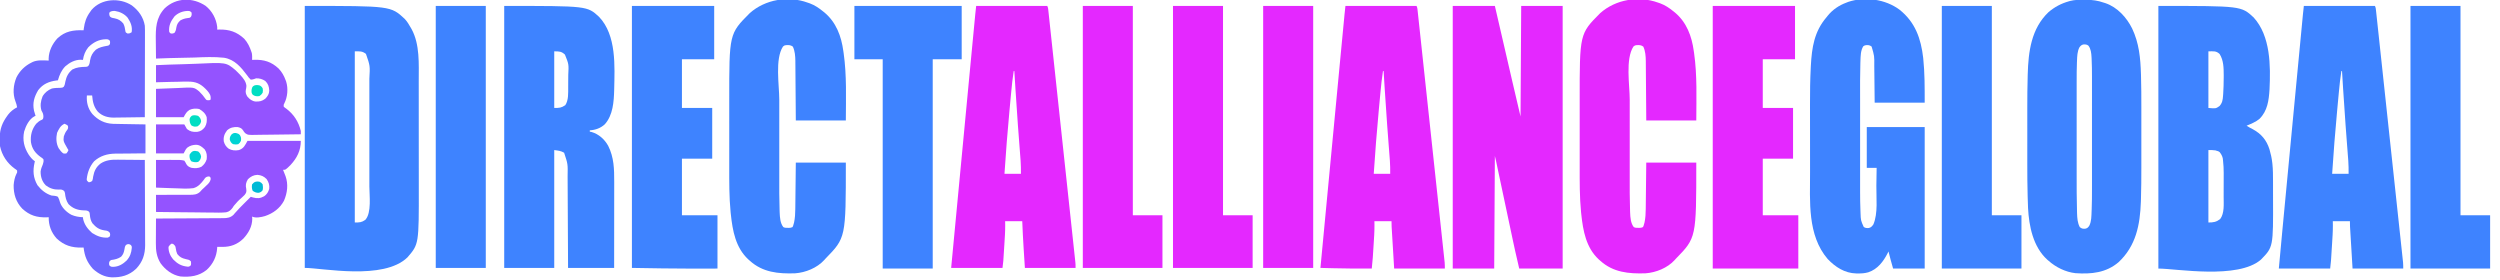 <?xml version="1.0" encoding="UTF-8"?>
<svg version="1.1" xmlns="http://www.w3.org/2000/svg" width="3798" height="425">
<path d="M0 0 C130.585 0 130.585 0 151.902 19.738 C155.623 23.75 158.332 28.246 161 33 C161.463 33.803 161.926 34.606 162.402 35.434 C174.957 58.672 173.152 88.02 173.145 113.658 C173.148 115.863 173.152 118.069 173.155 120.274 C173.164 126.208 173.167 132.143 173.167 138.077 C173.168 141.801 173.17 145.525 173.173 149.249 C173.182 161.617 173.186 173.985 173.185 186.353 C173.185 187.016 173.185 187.679 173.185 188.362 C173.185 189.026 173.185 189.69 173.185 190.375 C173.185 201.115 173.194 211.856 173.208 222.597 C173.223 233.696 173.23 244.794 173.229 255.893 C173.229 262.096 173.231 268.299 173.242 274.501 C173.382 361.907 173.382 361.907 156 382 C119.669 417.337 26.565 398 0 398 C0 266.66 0 135.32 0 0 Z M76 69 C76 154.8 76 240.6 76 329 C83.349 329 86.338 328.949 92 325 C101.754 314.271 98.146 287.871 98.129 274.128 C98.131 272.175 98.133 270.222 98.135 268.269 C98.139 263.009 98.138 257.749 98.134 252.488 C98.132 246.961 98.134 241.433 98.136 235.905 C98.138 226.63 98.135 217.354 98.13 208.078 C98.125 197.378 98.127 186.678 98.132 175.978 C98.137 166.76 98.137 157.543 98.135 148.326 C98.133 142.834 98.133 137.342 98.136 131.849 C98.139 126.687 98.137 121.525 98.131 116.363 C98.13 114.477 98.13 112.59 98.133 110.704 C99.26 90.956 99.26 90.956 93 73 C87.491 68.401 83.451 69 76 69 Z " fill="#3E83FF" transform="translate(463,9)"/>
<path d="M0 0 C125.839 0 125.839 0 144.734 17.508 C170.509 45.86 170.57 90.835 168.864 126.878 C167.815 143.348 165.834 159.54 153.562 171.625 C147.854 176.396 140.781 179.095 134 182 C136.963 183.975 139.952 185.512 143.125 187.125 C156.267 194.222 164.312 203.678 168.812 217.938 C170.773 224.534 172.216 231.157 173 238 C173.082 238.696 173.164 239.392 173.248 240.109 C174.16 248.794 174.164 257.458 174.168 266.18 C174.171 267.84 174.175 269.5 174.178 271.161 C174.184 274.632 174.186 278.103 174.185 281.574 C174.185 285.09 174.192 288.606 174.206 292.122 C174.49 366.255 174.49 366.255 155.906 385.328 C121.071 415.88 26.909 399 0 399 C0 267.33 0 135.66 0 0 Z M76 69 C76 97.38 76 125.76 76 155 C87.257 156.029 87.257 156.029 93 152 C97.249 147.075 97.816 142.683 98.25 136.438 C98.362 135.025 98.362 135.025 98.476 133.584 C99.049 125.396 99.205 117.206 99.25 109 C99.259 107.821 99.269 106.642 99.278 105.427 C99.238 94.328 99.145 82.578 93 73 C87.684 68.006 83.715 69 76 69 Z M76 219 C76 255.3 76 291.6 76 329 C83.615 329 87.884 328.371 93.875 323.812 C100.557 314.969 99.159 300.84 99.168 290.305 C99.171 288.999 99.175 287.693 99.178 286.348 C99.184 283.593 99.186 280.838 99.185 278.083 C99.185 274.597 99.199 271.112 99.216 267.626 C99.23 264.248 99.229 260.87 99.23 257.492 C99.238 256.264 99.245 255.035 99.252 253.769 C99.236 247.46 98.959 241.234 98.236 234.969 C98.098 233.777 97.961 232.586 97.82 231.358 C96.884 227.525 95.41 225.101 93 222 C90.986 220.677 90.986 220.677 88.75 220.125 C88.044 219.901 87.337 219.676 86.609 219.445 C83.12 218.85 79.54 219 76 219 Z " fill="#3E83FF" transform="translate(3279,9)"/>
<path d="M0 0 C21.12 0 42.24 0 64 0 C66.145 9.279 68.29 18.557 70.5 28.117 C71.876 34.069 73.252 40.021 74.629 45.973 C76.804 55.376 78.978 64.78 81.152 74.184 C82.736 81.04 84.322 87.895 85.907 94.751 C86.743 98.363 87.578 101.976 88.413 105.589 C88.574 106.284 88.734 106.978 88.9 107.694 C89.331 109.559 89.762 111.425 90.193 113.29 C94.418 131.538 98.71 149.767 103 168 C103.33 112.56 103.66 57.12 104 0 C124.79 0 145.58 0 167 0 C167 131.67 167 263.34 167 399 C145.22 399 123.44 399 101 399 C94.108 369.134 94.108 369.134 91.581 357.168 C91.286 355.782 90.991 354.395 90.696 353.009 C89.918 349.348 89.142 345.686 88.367 342.023 C87.547 338.153 86.724 334.284 85.902 330.414 C84.354 323.128 82.808 315.842 81.263 308.555 C78.485 295.453 75.703 282.353 72.921 269.253 C71.947 264.666 70.974 260.079 70.002 255.492 C69.4 252.655 68.798 249.817 68.195 246.979 C67.784 245.039 67.373 243.098 66.962 241.157 C66.716 240.003 66.471 238.848 66.219 237.659 C66.006 236.657 65.794 235.654 65.575 234.622 C65.089 232.405 64.55 230.201 64 228 C63.67 284.43 63.34 340.86 63 399 C42.21 399 21.42 399 0 399 C0 267.33 0 135.66 0 0 Z " fill="#E428FF" transform="translate(2207,9)"/>
<path d="M0 0 C10.349 7.807 17.573 17.871 19.75 30.812 C20.029 35.37 20.003 39.916 19.977 44.48 C19.976 45.851 19.977 47.222 19.978 48.592 C19.979 52.292 19.967 55.992 19.953 59.692 C19.94 63.566 19.939 67.441 19.937 71.315 C19.931 78.642 19.914 85.97 19.894 93.297 C19.872 101.643 19.861 109.989 19.851 118.334 C19.83 135.494 19.795 152.653 19.75 169.812 C12.526 169.953 5.302 170.059 -1.924 170.123 C-5.28 170.154 -8.635 170.2 -11.992 170.265 C-15.865 170.339 -19.736 170.372 -23.609 170.398 C-25.387 170.445 -25.387 170.445 -27.2 170.492 C-36.509 170.496 -44.696 168.254 -51.518 161.6 C-57.817 154.228 -59.501 146.248 -60.25 136.812 C-62.89 136.812 -65.53 136.812 -68.25 136.812 C-69.076 147.18 -66.674 156.921 -59.93 165.008 C-51.265 174.317 -41.448 179.33 -28.618 179.937 C-25.476 180.024 -22.334 180.081 -19.191 180.129 C-17.475 180.16 -17.475 180.16 -15.724 180.192 C-12.087 180.257 -8.45 180.316 -4.812 180.375 C-2.339 180.418 0.134 180.462 2.607 180.506 C8.655 180.613 14.702 180.713 20.75 180.812 C20.75 195.333 20.75 209.852 20.75 224.812 C14.895 224.851 14.895 224.851 8.922 224.891 C5.109 224.929 1.296 224.974 -2.517 225.02 C-5.151 225.048 -7.785 225.069 -10.419 225.083 C-14.222 225.105 -18.025 225.152 -21.828 225.203 C-23.573 225.205 -23.573 225.205 -25.352 225.207 C-37.419 225.419 -48.165 228.603 -57.25 236.812 C-63.867 244.484 -67.329 253.713 -68.465 263.684 C-68.44 265.925 -68.44 265.925 -66.754 267.598 C-66.258 267.999 -65.761 268.399 -65.25 268.812 C-62.728 268.308 -62.728 268.308 -60.25 266.812 C-59.166 263.768 -59.166 263.768 -58.75 260.188 C-57.184 251.678 -54.331 245.591 -47.394 240.223 C-39.314 234.907 -30.777 234.249 -21.363 234.422 C-20.18 234.428 -18.997 234.433 -17.778 234.439 C-14.039 234.461 -10.301 234.511 -6.562 234.562 C-4.011 234.583 -1.46 234.601 1.092 234.617 C7.312 234.661 13.531 234.728 19.75 234.812 C19.844 252.842 19.914 270.871 19.957 288.9 C19.978 297.273 20.006 305.645 20.052 314.017 C20.092 321.32 20.117 328.622 20.126 335.925 C20.132 339.787 20.144 343.649 20.173 347.511 C20.2 351.156 20.208 354.801 20.202 358.446 C20.204 360.401 20.225 362.356 20.248 364.31 C20.183 378.39 16.38 389.757 6.648 400.031 C-4.186 410.292 -16.17 413.448 -30.727 413.125 C-41.834 412.569 -50.741 407.681 -58.938 400.438 C-67.944 390.214 -71.653 381.408 -73.25 367.812 C-74.217 367.847 -75.184 367.882 -76.18 367.918 C-91.276 368.232 -102.887 364.609 -114.109 354.172 C-122.4 345.034 -126.506 334.048 -126.25 321.812 C-127.266 321.859 -128.282 321.905 -129.328 321.953 C-144.191 322.43 -155.365 319.073 -166.473 308.746 C-176.007 298.784 -179.738 286.519 -179.512 272.949 C-179.021 267.067 -177.851 260.946 -175.148 255.656 C-174.031 253.705 -174.031 253.705 -174.25 250.812 C-175.781 249.365 -175.781 249.365 -177.812 248.062 C-189.455 239.633 -197.219 227.969 -200.25 213.812 C-200.656 210.195 -200.728 206.637 -200.688 203 C-200.679 202.037 -200.671 201.075 -200.662 200.083 C-200.364 187.443 -196.655 178.011 -189.25 167.812 C-188.616 166.919 -188.616 166.919 -187.969 166.008 C-184.41 161.367 -179.484 157.43 -174.25 154.812 C-174.744 151.654 -175.585 148.837 -176.75 145.875 C-181.247 134.051 -180.049 120.976 -175.254 109.41 C-170.156 99.373 -162.337 91.703 -152.25 86.812 C-151.578 86.473 -150.907 86.134 -150.215 85.785 C-142.701 82.644 -134.228 83.565 -126.25 83.812 C-126.284 82.788 -126.317 81.763 -126.352 80.707 C-126.054 69.313 -120.682 58.341 -113 50.062 C-101.136 39.007 -88.726 37.294 -73.25 37.812 C-73.152 36.978 -73.054 36.144 -72.953 35.285 C-71.64 25.4 -69.173 17.889 -63.25 9.812 C-62.569 8.843 -61.889 7.874 -61.188 6.875 C-46.187 -10.603 -18.481 -12.023 0 0 Z M-33.312 10 C-34.463 11.853 -34.463 11.853 -34.125 14.375 C-33.406 17.139 -33.406 17.139 -30.25 18.812 C-28.824 19.155 -27.384 19.443 -25.938 19.688 C-20.321 20.873 -16.765 23.045 -13 27.438 C-11.046 31.205 -10.403 34.467 -9.84 38.641 C-9.405 41.184 -9.405 41.184 -6.25 42.812 C-2.939 42.53 -2.939 42.53 -0.25 40.812 C1.147 32.379 -1.692 25.807 -6.25 18.812 C-11.042 12.983 -18.147 9.58 -25.562 8.465 C-28.517 8.34 -30.728 8.512 -33.312 10 Z M-66.25 63.812 C-70.86 69.74 -73.062 75.446 -74.25 82.812 C-75.343 82.73 -76.436 82.647 -77.562 82.562 C-86.648 82.627 -94.249 86.747 -101.023 92.543 C-106.91 98.543 -110.044 105.802 -112.25 113.812 C-113 113.899 -113.75 113.985 -114.523 114.074 C-125.984 115.647 -135.076 119.427 -142.25 128.812 C-148.297 139.075 -151.056 148.129 -148.578 160.043 C-147.861 162.657 -147.101 165.24 -146.25 167.812 C-146.839 168.07 -147.428 168.328 -148.035 168.594 C-156.158 173.063 -160.969 183.07 -163.562 191.625 C-166.255 204.441 -163.694 215.669 -156.801 226.547 C-154.014 230.619 -151.407 234.041 -147.25 236.812 C-147.394 237.395 -147.539 237.978 -147.688 238.578 C-150.57 251.31 -149.878 261.75 -143.312 273.188 C-137.572 280.494 -131.075 285.82 -122.25 288.812 C-120.481 289.017 -118.71 289.205 -116.938 289.375 C-114.402 289.809 -114.402 289.809 -112.25 290.812 C-110.736 293.456 -109.982 296.001 -109.156 298.93 C-106.601 307.057 -99.241 314.113 -91.867 318.102 C-86.082 320.622 -80.53 321.545 -74.25 321.812 C-74.168 322.637 -74.085 323.462 -74 324.312 C-72.11 333.133 -66.954 339.881 -60.25 345.812 C-52.297 350.752 -45.543 353.255 -36.25 352.812 C-35.26 352.152 -34.27 351.493 -33.25 350.812 C-32.75 348.355 -32.75 348.355 -33.25 345.812 C-34.939 343.548 -35.975 342.882 -38.738 342.188 C-39.67 342.064 -40.602 341.94 -41.562 341.812 C-49.964 340.451 -54.39 337.245 -59.938 330.875 C-62.397 327.011 -63.266 323.124 -63.688 318.625 C-63.948 315.012 -63.948 315.012 -65.371 313.102 C-68.152 311.193 -70.535 311.437 -73.875 311.375 C-82.982 310.896 -89.839 308.373 -96.25 301.812 C-99.824 296.647 -100.866 291.403 -101.562 285.23 C-102.074 282.706 -102.074 282.706 -104.02 280.988 C-106.63 279.612 -108.02 279.587 -110.938 279.812 C-118.326 280.019 -124.786 277.912 -130.68 273.402 C-136.393 267.618 -138.59 260.316 -138.551 252.387 C-138.091 248.455 -136.654 245.021 -135.125 241.391 C-134.172 238.582 -133.779 236.747 -134.25 233.812 C-135.998 231.934 -135.998 231.934 -138.375 230.438 C-146.677 224.407 -151.497 218.087 -153.25 207.812 C-154.229 197.514 -151.84 187.953 -145.25 179.812 C-142.719 177.364 -140.273 175.2 -136.938 173.938 C-134.875 172.825 -134.875 172.825 -134.312 169.562 C-134.242 165.334 -135.163 163.425 -137.25 159.812 C-139.492 152.408 -138.463 145.508 -135.645 138.398 C-132.648 132.842 -127.345 128.567 -121.445 126.289 C-117.151 125.357 -112.741 125.332 -108.359 125.219 C-105.335 125.042 -105.335 125.042 -103.41 123.664 C-101.796 121.089 -101.457 118.675 -100.938 115.688 C-99.273 107.91 -96.459 102.475 -90.312 97.375 C-83.548 93.924 -77.67 93.544 -70.141 93.352 C-67.196 93.07 -67.196 93.07 -65.41 91.098 C-64.101 88.518 -63.748 86.495 -63.438 83.625 C-62.321 76.826 -59.642 71.903 -54.535 67.25 C-49.51 63.68 -43.991 62.62 -38.008 61.488 C-35.127 61.035 -35.127 61.035 -33.25 58.812 C-32.917 56.312 -32.917 56.312 -33.25 53.812 C-35.669 51.394 -36.361 51.491 -39.688 51.438 C-50.287 51.712 -58.892 56.326 -66.25 63.812 Z M-102.25 179.812 C-108.384 182.617 -110.827 187.762 -113.562 193.625 C-115.26 201.495 -114.998 209.579 -111.25 216.812 C-109.212 219.822 -107.171 222.624 -104.25 224.812 C-101.673 225.308 -101.673 225.308 -99.25 224.812 C-97.388 222.404 -97.388 222.404 -96.25 219.812 C-96.662 219.173 -97.075 218.534 -97.5 217.875 C-104.201 206.148 -104.201 206.148 -103.25 198.812 C-102.021 195.359 -100.844 192.561 -98.562 189.688 C-97.074 187.83 -97.074 187.83 -96.75 185.25 C-97.018 182.552 -97.018 182.552 -99.75 181 C-100.575 180.608 -101.4 180.216 -102.25 179.812 Z M-8.941 364.012 C-10.562 366.242 -10.815 367.903 -11.188 370.625 C-12.024 375.221 -13.042 378.267 -16.25 381.812 C-21.085 385.088 -25.497 386.023 -31.25 386.812 C-33.275 387.919 -33.275 387.919 -34.25 389.812 C-34.667 392.355 -34.667 392.355 -34.25 394.812 C-31.911 397.152 -31.374 397.131 -28.188 397.188 C-20.119 396.968 -13.828 393.224 -8.043 387.785 C-2.661 381.864 -0.72 376.091 0 368.195 C-0.062 365.776 -0.062 365.776 -1.5 363.992 C-4.133 362.218 -6.335 362.164 -8.941 364.012 Z " fill="#6D68FF" transform="translate(200.25,8.188)"/>
<path d="M0 0 C126.07 0 126.07 0 144.062 16.562 C170.87 44.706 167.803 91.82 167.059 127.742 C166.598 145.498 165.223 165.928 152.875 179.75 C146.532 185.692 138.565 188.515 130 189 C130 189.66 130 190.32 130 191 C130.928 191.186 131.856 191.371 132.812 191.562 C143.749 194.75 152.497 202.705 157.941 212.488 C166.787 230.04 167.167 247.915 167.114 267.219 C167.113 268.66 167.113 270.1 167.114 271.541 C167.114 275.395 167.108 279.25 167.101 283.104 C167.095 287.153 167.095 291.202 167.093 295.251 C167.09 302.894 167.082 310.536 167.072 318.178 C167.059 328.523 167.053 338.868 167.048 349.213 C167.038 365.475 167.018 381.738 167 398 C143.9 398 120.8 398 97 398 C96.951 387.141 96.902 376.282 96.852 365.094 C96.816 358.194 96.78 351.294 96.742 344.395 C96.682 333.455 96.624 322.515 96.578 311.576 C96.545 303.606 96.505 295.637 96.457 287.667 C96.432 283.454 96.41 279.24 96.397 275.027 C96.384 271.047 96.361 267.068 96.333 263.089 C96.324 261.641 96.318 260.194 96.316 258.746 C96.712 240.188 96.712 240.188 91 223 C85.796 220.041 82.195 219.774 76 219 C76 278.07 76 337.14 76 398 C50.92 398 25.84 398 0 398 C0 266.66 0 135.32 0 0 Z M76 69 C76 97.38 76 125.76 76 155 C83.674 155 86.736 154.941 92.812 150.75 C97.85 143.326 97.164 132.219 97.203 123.578 C97.212 122.106 97.212 122.106 97.22 120.605 C97.23 118.537 97.236 116.47 97.24 114.402 C97.25 111.273 97.281 108.145 97.312 105.016 C98.159 88.596 98.159 88.596 92.255 73.94 C86.939 69.009 83.619 69 76 69 Z " fill="#3E83FF" transform="translate(766,9)"/>
<path d="M0 0 C1.861 0.002 1.861 0.002 3.759 0.005 C13.269 0.132 21.461 1.222 30.438 4.375 C31.336 4.652 32.234 4.929 33.16 5.215 C51.23 11.429 65.208 26.891 73.541 43.585 C84.146 65.967 86.216 88.345 86.98 112.846 C87.012 113.873 87.012 113.873 87.045 114.922 C87.544 131.235 87.585 147.545 87.572 163.865 C87.569 168.023 87.572 172.181 87.573 176.339 C87.575 183.311 87.573 190.283 87.568 197.254 C87.562 205.216 87.564 213.178 87.57 221.139 C87.574 228.081 87.575 235.023 87.572 241.966 C87.571 246.065 87.57 250.165 87.574 254.264 C87.585 270.485 87.487 286.691 86.98 302.904 C86.92 304.843 86.92 304.843 86.858 306.82 C85.657 341.817 79.483 373.874 53.004 398.652 C34.017 414.896 11.49 417.031 -12.562 415.375 C-27.47 413.743 -42.465 406.381 -53.562 396.375 C-54.137 395.892 -54.712 395.408 -55.305 394.91 C-76.899 375.356 -83.112 344.039 -84.562 316.375 C-84.782 311.009 -84.95 305.643 -85.101 300.275 C-85.123 299.519 -85.144 298.762 -85.166 297.983 C-85.621 281.753 -85.711 265.531 -85.697 249.295 C-85.694 245.379 -85.697 241.462 -85.698 237.546 C-85.7 230.981 -85.698 224.417 -85.693 217.852 C-85.687 210.373 -85.689 202.893 -85.695 195.414 C-85.699 188.873 -85.7 182.333 -85.697 175.792 C-85.696 171.938 -85.695 168.084 -85.699 164.23 C-85.711 147.971 -85.565 131.728 -85.101 115.475 C-85.081 114.746 -85.06 114.017 -85.039 113.266 C-84.046 78.707 -79.754 43.823 -53.348 18.723 C-44.072 10.904 -34.266 5.675 -22.562 2.375 C-21.921 2.191 -21.28 2.007 -20.62 1.817 C-13.788 0.058 -7.024 -0.009 0 0 Z M-6.611 72.487 C-9.704 78.625 -9.924 85.925 -10.179 92.671 C-10.217 93.536 -10.255 94.4 -10.293 95.291 C-10.672 104.738 -10.703 114.183 -10.692 123.636 C-10.693 125.573 -10.695 127.509 -10.697 129.445 C-10.702 134.642 -10.7 139.839 -10.697 145.036 C-10.694 150.525 -10.697 156.014 -10.698 161.503 C-10.7 170.724 -10.698 179.946 -10.693 189.167 C-10.687 199.75 -10.689 210.332 -10.695 220.914 C-10.699 230.071 -10.7 239.228 -10.697 248.384 C-10.696 253.821 -10.695 259.259 -10.699 264.696 C-10.729 292.948 -10.729 292.948 -10.179 321.194 C-10.149 322.325 -10.119 323.457 -10.087 324.623 C-9.821 331.881 -9.388 338.935 -5.938 345.438 C-2.981 347.85 -1.198 348.047 2.539 347.797 C5.513 347.136 6.712 345.831 8.438 343.375 C11.89 336.651 11.676 328.685 11.992 321.281 C12.034 320.315 12.076 319.35 12.12 318.356 C12.532 308.198 12.579 298.05 12.567 287.886 C12.568 285.843 12.57 283.8 12.572 281.757 C12.577 276.282 12.575 270.807 12.572 265.332 C12.569 259.562 12.572 253.791 12.573 248.021 C12.575 238.341 12.573 228.662 12.568 218.982 C12.562 207.836 12.564 196.69 12.57 185.544 C12.574 175.92 12.575 166.295 12.572 156.671 C12.571 150.946 12.57 145.221 12.574 139.497 C12.577 134.115 12.575 128.734 12.569 123.353 C12.568 121.393 12.568 119.433 12.57 117.473 C12.58 108.117 12.498 98.781 12.015 89.435 C11.98 88.707 11.944 87.979 11.907 87.228 C11.552 81.165 10.963 74.568 7.078 69.656 C4.704 67.802 2.376 67.777 -0.562 67.906 C-3.4 68.571 -4.964 70.137 -6.611 72.487 Z " fill="#3E83FF" transform="translate(3165.562,-0.375)"/>
<path d="M0 0 C23.927 19.003 32.616 43.937 36.023 73.492 C38.389 96.07 38.273 118.591 38.273 141.305 C13.193 141.305 -11.887 141.305 -37.727 141.305 C-38.102 107.055 -38.102 107.055 -38.205 96.312 C-38.245 93.084 -38.245 93.084 -38.287 89.856 C-38.304 88.438 -38.318 87.02 -38.329 85.603 C-38.144 70.396 -38.144 70.396 -42.352 56.055 C-45.31 53.875 -47.212 53.627 -50.828 53.902 C-52.894 54.237 -52.894 54.237 -55.102 55.68 C-59.082 62.11 -59.09 70.674 -59.343 78.07 C-59.381 79.074 -59.418 80.079 -59.457 81.113 C-60.03 99 -59.872 116.91 -59.861 134.803 C-59.858 140.332 -59.861 145.86 -59.862 151.388 C-59.864 160.662 -59.862 169.936 -59.857 179.21 C-59.851 189.874 -59.853 200.537 -59.859 211.2 C-59.863 220.422 -59.864 229.644 -59.861 238.866 C-59.86 244.345 -59.86 249.824 -59.863 255.303 C-59.866 260.456 -59.864 265.609 -59.858 270.762 C-59.857 272.633 -59.857 274.504 -59.859 276.375 C-59.87 286.309 -59.72 296.221 -59.304 306.147 C-59.251 307.511 -59.251 307.511 -59.197 308.902 C-58.815 320.103 -58.815 320.103 -54.367 330.074 C-51.98 331.865 -49.635 331.836 -46.727 331.719 C-43.239 330.997 -41.784 329.088 -39.727 326.305 C-32.4 309.453 -35.443 285.217 -35.164 267.242 C-35.121 264.622 -35.077 262.001 -35.033 259.381 C-34.927 253.022 -34.826 246.663 -34.727 240.305 C-39.677 240.305 -44.627 240.305 -49.727 240.305 C-49.727 219.845 -49.727 199.385 -49.727 178.305 C-20.687 178.305 8.353 178.305 38.273 178.305 C38.273 249.255 38.273 320.205 38.273 393.305 C22.433 393.305 6.593 393.305 -9.727 393.305 C-12.2 384.648 -14.613 376.046 -16.727 367.305 C-17.127 368.127 -17.528 368.95 -17.941 369.797 C-24.448 382.574 -33.253 394.29 -47.395 398.969 C-52.672 400.46 -57.638 400.806 -63.102 400.742 C-64.019 400.735 -64.937 400.727 -65.882 400.719 C-83.173 400.301 -97.408 391.076 -109.141 378.773 C-140.151 342.541 -135.887 291.305 -135.894 246.684 C-135.895 243.883 -135.897 241.082 -135.899 238.281 C-135.909 228.433 -135.913 218.586 -135.912 208.738 C-135.911 199.682 -135.922 190.626 -135.938 181.57 C-135.951 173.695 -135.956 165.819 -135.955 157.944 C-135.955 153.285 -135.958 148.626 -135.969 143.968 C-136.009 125.111 -135.798 106.314 -134.794 87.481 C-134.752 86.692 -134.711 85.903 -134.667 85.089 C-133.161 57.336 -129.53 33.117 -110.727 11.305 C-109.914 10.276 -109.914 10.276 -109.086 9.227 C-101.633 0.036 -91.796 -6.654 -80.727 -10.695 C-79.24 -11.283 -79.24 -11.283 -77.723 -11.883 C-52.631 -20.256 -21.253 -15.903 0 0 Z " fill="#3E83FF" transform="translate(2885.727,14.695)"/>
<path d="M0 0 C35.64 0 71.28 0 108 0 C109.375 2.75 109.45 5.273 109.779 8.336 C109.851 8.996 109.923 9.657 109.997 10.338 C110.24 12.573 110.477 14.808 110.715 17.044 C110.889 18.654 111.063 20.265 111.237 21.875 C111.717 26.316 112.192 30.758 112.667 35.2 C113.179 39.985 113.695 44.769 114.211 49.553 C115.221 58.932 116.228 68.312 117.232 77.692 C118.049 85.315 118.867 92.937 119.687 100.559 C119.803 101.642 119.919 102.726 120.039 103.842 C120.276 106.042 120.512 108.242 120.749 110.442 C122.969 131.098 125.185 151.754 127.399 172.41 C129.299 190.142 131.204 207.873 133.111 225.604 C135.323 246.177 137.534 266.751 139.741 287.325 C139.977 289.518 140.212 291.712 140.447 293.905 C140.563 294.985 140.679 296.064 140.798 297.176 C141.615 304.789 142.433 312.402 143.252 320.015 C144.25 329.293 145.246 338.572 146.239 347.85 C146.745 352.586 147.253 357.322 147.764 362.058 C148.231 366.392 148.695 370.725 149.157 375.06 C149.325 376.629 149.494 378.198 149.664 379.768 C149.894 381.898 150.121 384.03 150.347 386.161 C150.474 387.345 150.601 388.53 150.732 389.75 C150.985 392.824 151 395.915 151 399 C125.59 399 100.18 399 74 399 C73.34 388.048 72.68 377.096 72 365.812 C71.791 362.36 71.582 358.908 71.367 355.351 C71.203 352.615 71.039 349.88 70.875 347.145 C70.832 346.437 70.789 345.729 70.745 345 C70.617 342.906 70.492 340.812 70.367 338.718 C70.296 337.539 70.225 336.36 70.152 335.145 C70.021 332.433 70 329.715 70 327 C61.42 327 52.84 327 44 327 C44.03 328.972 44.059 330.945 44.09 332.977 C44.141 343.054 43.43 353.094 42.773 363.145 C42.562 366.389 42.357 369.634 42.154 372.879 C42.021 374.969 41.888 377.059 41.754 379.148 C41.693 380.105 41.633 381.061 41.571 382.047 C41.481 383.415 41.481 383.415 41.389 384.81 C41.338 385.598 41.287 386.385 41.234 387.196 C40.905 391.139 40.437 395.068 40 399 C14.26 399 -11.48 399 -38 399 C-34.154 357.363 -34.154 357.363 -32.718 341.987 C-32.618 340.912 -32.518 339.838 -32.414 338.731 C-27.298 283.987 -22.039 229.256 -16.813 174.523 C-15.55 161.294 -14.288 148.066 -13.026 134.838 C-11.542 119.27 -10.056 103.703 -8.571 88.135 C-8.413 86.48 -8.255 84.824 -8.097 83.169 C-8.019 82.355 -7.941 81.541 -7.861 80.703 C-7.318 75.009 -6.775 69.316 -6.232 63.623 C-5.575 56.731 -4.917 49.839 -4.258 42.948 C-3.924 39.444 -3.589 35.941 -3.255 32.438 C-2.893 28.64 -2.53 24.842 -2.167 21.045 C-2.063 19.947 -1.958 18.849 -1.851 17.717 C-1.753 16.694 -1.655 15.67 -1.554 14.615 C-1.47 13.741 -1.387 12.868 -1.301 11.968 C-0.896 7.976 -0.443 3.988 0 0 Z M57 99 C55.346 109.712 54.199 120.423 53.195 131.211 C53.03 132.968 52.864 134.726 52.698 136.483 C52.258 141.152 51.824 145.821 51.392 150.49 C51.124 153.382 50.855 156.274 50.586 159.166 C47.617 191.086 45.059 223.008 43 255 C51.25 255 59.5 255 68 255 C68.014 245.055 68.014 245.055 67.513 235.202 C67.461 234.51 67.408 233.818 67.355 233.106 C67.183 230.845 67.006 228.585 66.828 226.324 C66.704 224.696 66.58 223.067 66.457 221.438 C66.195 217.98 65.93 214.522 65.663 211.065 C64.963 201.976 64.281 192.887 63.602 183.797 C63.533 182.882 63.465 181.966 63.394 181.023 C62.011 162.503 60.779 143.974 59.625 125.438 C59.582 124.753 59.54 124.068 59.496 123.362 C58.99 115.242 58.49 107.121 58 99 C57.67 99 57.34 99 57 99 Z " fill="#3E83FF" transform="translate(3500,9)"/>
<path d="M0 0 C35.64 0 71.28 0 108 0 C109.375 2.75 109.45 5.273 109.779 8.336 C109.851 8.996 109.923 9.657 109.997 10.338 C110.24 12.573 110.477 14.808 110.715 17.044 C110.889 18.654 111.063 20.265 111.237 21.875 C111.717 26.316 112.192 30.758 112.667 35.2 C113.179 39.985 113.695 44.769 114.211 49.553 C115.221 58.932 116.228 68.312 117.232 77.692 C118.049 85.315 118.867 92.937 119.687 100.559 C119.803 101.642 119.919 102.726 120.039 103.842 C120.276 106.042 120.512 108.242 120.749 110.442 C122.969 131.098 125.185 151.754 127.399 172.41 C129.299 190.142 131.204 207.873 133.111 225.604 C135.323 246.177 137.534 266.751 139.741 287.325 C139.977 289.518 140.212 291.712 140.447 293.905 C140.563 294.985 140.679 296.064 140.798 297.176 C141.615 304.789 142.433 312.402 143.252 320.015 C144.25 329.293 145.246 338.572 146.239 347.85 C146.745 352.586 147.253 357.322 147.764 362.058 C148.231 366.392 148.695 370.725 149.157 375.06 C149.325 376.629 149.494 378.198 149.664 379.768 C149.894 381.898 150.121 384.03 150.347 386.161 C150.474 387.345 150.601 388.53 150.732 389.75 C150.985 392.824 151 395.915 151 399 C125.59 399 100.18 399 74 399 C73.34 388.048 72.68 377.096 72 365.812 C71.791 362.36 71.582 358.908 71.367 355.351 C71.203 352.615 71.039 349.88 70.875 347.145 C70.832 346.437 70.789 345.729 70.745 345 C70.617 342.906 70.492 340.812 70.367 338.718 C70.296 337.539 70.225 336.36 70.152 335.145 C70.021 332.433 70 329.715 70 327 C61.42 327 52.84 327 44 327 C44.03 328.972 44.059 330.945 44.09 332.977 C44.141 343.054 43.43 353.094 42.773 363.145 C42.562 366.389 42.357 369.634 42.154 372.879 C42.021 374.969 41.888 377.059 41.754 379.148 C41.693 380.105 41.633 381.061 41.571 382.047 C41.197 387.721 40.669 393.352 40 399 C20.561 399.117 1.145 398.997 -18.289 398.496 C-20.219 398.448 -22.148 398.4 -24.077 398.352 C-28.718 398.237 -33.359 398.119 -38 398 C-28.411 296.703 -18.819 195.406 -9.147 94.116 C-8.498 87.319 -7.849 80.521 -7.201 73.723 C-6.333 64.626 -5.464 55.529 -4.594 46.431 C-4.278 43.119 -3.961 39.806 -3.645 36.493 C-3.283 32.696 -2.92 28.9 -2.557 25.103 C-2.364 23.093 -2.173 21.082 -1.981 19.071 C-1.865 17.866 -1.75 16.661 -1.631 15.42 C-1.483 13.875 -1.483 13.875 -1.333 12.298 C-0.919 8.195 -0.455 4.098 0 0 Z M57 99 C55.346 109.712 54.199 120.423 53.195 131.211 C53.03 132.968 52.864 134.726 52.698 136.483 C52.258 141.152 51.824 145.821 51.392 150.49 C51.124 153.382 50.855 156.274 50.586 159.166 C47.617 191.086 45.059 223.008 43 255 C51.25 255 59.5 255 68 255 C68.014 245.055 68.014 245.055 67.513 235.202 C67.461 234.51 67.408 233.818 67.355 233.106 C67.183 230.845 67.006 228.585 66.828 226.324 C66.704 224.696 66.58 223.067 66.457 221.438 C66.195 217.98 65.93 214.522 65.663 211.065 C64.963 201.976 64.281 192.887 63.602 183.797 C63.533 182.882 63.465 181.966 63.394 181.023 C62.011 162.503 60.779 143.974 59.625 125.438 C59.582 124.753 59.54 124.068 59.496 123.362 C58.99 115.242 58.49 107.121 58 99 C57.67 99 57.34 99 57 99 Z " fill="#E428FF" transform="translate(2044,9)"/>
<path d="M0 0 C35.64 0 71.28 0 108 0 C109.375 2.751 109.45 5.275 109.779 8.339 C109.851 8.999 109.923 9.66 109.997 10.341 C110.24 12.577 110.477 14.814 110.715 17.051 C110.889 18.662 111.063 20.273 111.237 21.884 C111.717 26.327 112.192 30.771 112.667 35.215 C113.179 40.002 113.695 44.787 114.211 49.573 C115.221 58.956 116.228 68.34 117.232 77.724 C118.402 88.644 119.575 99.564 120.749 110.484 C122.842 129.965 124.932 149.447 127.02 168.929 C129.047 187.846 131.077 206.763 133.111 225.679 C135.323 246.259 137.534 266.839 139.741 287.419 C139.977 289.613 140.212 291.807 140.447 294 C140.563 295.08 140.679 296.159 140.798 297.271 C141.615 304.888 142.434 312.504 143.252 320.121 C144.25 329.402 145.246 338.683 146.239 347.964 C146.746 352.702 147.254 357.44 147.764 362.177 C148.23 366.511 148.695 370.846 149.157 375.181 C149.325 376.751 149.494 378.322 149.664 379.893 C149.894 382.023 150.121 384.153 150.347 386.284 C150.474 387.469 150.601 388.654 150.732 389.874 C151 393 151 393 151 398 C125.59 398 100.18 398 74 398 C73.526 390.554 73.051 383.109 72.562 375.438 C72.415 373.141 72.267 370.844 72.115 368.478 C71.238 354.657 70.562 340.838 70 327 C61.42 327 52.84 327 44 327 C44.044 329.956 44.044 329.956 44.09 332.973 C44.141 343.069 43.43 353.129 42.773 363.2 C42.561 366.455 42.357 369.711 42.154 372.967 C42.021 375.06 41.888 377.153 41.754 379.246 C41.693 380.208 41.633 381.169 41.571 382.16 C41.481 383.528 41.481 383.528 41.389 384.924 C41.338 385.713 41.287 386.503 41.234 387.317 C40.923 390.888 40.445 394.443 40 398 C14.26 398 -11.48 398 -38 398 C-28.411 296.703 -18.819 195.406 -9.147 94.116 C-8.498 87.319 -7.849 80.521 -7.201 73.723 C-6.333 64.626 -5.464 55.529 -4.594 46.431 C-4.278 43.119 -3.961 39.806 -3.645 36.493 C-3.283 32.696 -2.92 28.9 -2.557 25.103 C-2.364 23.093 -2.173 21.082 -1.981 19.071 C-1.865 17.866 -1.75 16.661 -1.631 15.42 C-1.483 13.875 -1.483 13.875 -1.333 12.298 C-0.919 8.195 -0.455 4.098 0 0 Z M57 99 C55.346 109.712 54.199 120.423 53.195 131.211 C53.03 132.968 52.864 134.726 52.698 136.483 C52.258 141.152 51.824 145.821 51.392 150.49 C51.124 153.382 50.855 156.274 50.586 159.166 C47.617 191.086 45.059 223.008 43 255 C51.25 255 59.5 255 68 255 C68.014 245.055 68.014 245.055 67.513 235.202 C67.461 234.51 67.408 233.818 67.355 233.106 C67.183 230.845 67.006 228.585 66.828 226.324 C66.704 224.696 66.58 223.067 66.457 221.438 C66.195 217.98 65.93 214.522 65.663 211.065 C64.963 201.976 64.281 192.887 63.602 183.797 C63.533 182.882 63.465 181.966 63.394 181.023 C62.011 162.503 60.779 143.974 59.625 125.438 C59.582 124.753 59.54 124.068 59.496 123.362 C58.99 115.242 58.49 107.121 58 99 C57.67 99 57.34 99 57 99 Z " fill="#E428FF" transform="translate(1483,9)"/>
<path d="M0 0 C1.066 0.362 2.132 0.724 3.23 1.098 C10.73 3.902 16.803 7.98 23 13 C23.844 13.668 24.689 14.335 25.559 15.023 C43.356 29.961 51.116 50.973 54.188 73.5 C54.352 74.62 54.516 75.74 54.686 76.895 C59.476 110.525 58.093 145.155 58 179 C32.92 179 7.84 179 -18 179 C-18.049 172.053 -18.098 165.106 -18.148 157.949 C-18.184 153.533 -18.22 149.117 -18.258 144.701 C-18.318 137.701 -18.376 130.7 -18.422 123.7 C-18.459 118.052 -18.505 112.405 -18.558 106.757 C-18.577 104.609 -18.592 102.461 -18.603 100.312 C-18.62 97.29 -18.649 94.267 -18.681 91.245 C-18.683 90.368 -18.685 89.491 -18.688 88.588 C-18.786 81.198 -19.323 73.564 -22.5 66.812 C-25.903 64.345 -28.526 64.359 -32.656 64.578 C-35.166 64.867 -35.166 64.867 -37.5 66.688 C-49.897 85.8 -43.148 125.165 -43.134 147.221 C-43.132 152.575 -43.134 157.929 -43.136 163.283 C-43.138 172.266 -43.135 181.249 -43.13 190.232 C-43.125 200.553 -43.127 210.873 -43.132 221.193 C-43.137 230.124 -43.137 239.056 -43.135 247.988 C-43.133 253.291 -43.133 258.594 -43.136 263.898 C-43.206 290.028 -43.206 290.028 -42.617 316.148 C-42.586 317.04 -42.556 317.932 -42.525 318.85 C-42.176 326.362 -41.749 334.866 -37 341 C-34.647 342.176 -33.179 342.134 -30.562 342.125 C-29.78 342.128 -28.998 342.13 -28.191 342.133 C-25.821 342.084 -25.821 342.084 -23 341 C-21.999 338.982 -21.999 338.982 -21.375 336.5 C-21.135 335.685 -20.895 334.871 -20.648 334.031 C-19.214 327.328 -18.85 320.565 -18.795 313.726 C-18.785 312.954 -18.775 312.183 -18.765 311.387 C-18.733 308.872 -18.708 306.356 -18.684 303.84 C-18.663 302.082 -18.642 300.323 -18.621 298.565 C-18.566 293.963 -18.516 289.362 -18.468 284.761 C-18.408 279.225 -18.342 273.69 -18.277 268.155 C-18.18 259.77 -18.091 251.385 -18 243 C7.08 243 32.16 243 58 243 C58 357.213 58 357.213 27 389 C26.404 389.669 25.809 390.338 25.195 391.027 C14.237 403.049 -3.165 410.121 -19.229 411.221 C-44.691 412.066 -68.379 409.827 -88 392 C-88.745 391.346 -89.49 390.693 -90.258 390.02 C-109.463 372.149 -114.032 346.593 -116.688 321.75 C-116.807 320.634 -116.926 319.518 -117.05 318.369 C-119.319 295.172 -119.152 271.879 -119.134 248.6 C-119.132 244.035 -119.134 239.469 -119.136 234.904 C-119.138 227.241 -119.135 219.578 -119.13 211.916 C-119.125 203.131 -119.127 194.346 -119.132 185.562 C-119.137 177.944 -119.137 170.326 -119.135 162.708 C-119.133 158.192 -119.133 153.675 -119.136 149.159 C-119.202 47.295 -119.202 47.295 -88 16 C-64.598 -4.897 -29.474 -10.766 0 0 Z " fill="#E428FF" transform="translate(2519,4)"/>
<path d="M0 0 C1.066 0.362 2.132 0.724 3.23 1.098 C10.73 3.902 16.803 7.98 23 13 C23.844 13.668 24.689 14.335 25.559 15.023 C43.356 29.961 51.116 50.973 54.188 73.5 C54.352 74.62 54.516 75.74 54.686 76.895 C59.476 110.525 58.093 145.155 58 179 C32.92 179 7.84 179 -18 179 C-18.049 172.053 -18.098 165.106 -18.148 157.949 C-18.184 153.533 -18.22 149.117 -18.258 144.701 C-18.318 137.701 -18.376 130.7 -18.422 123.7 C-18.459 118.052 -18.505 112.405 -18.558 106.757 C-18.577 104.609 -18.592 102.461 -18.603 100.312 C-18.62 97.29 -18.649 94.267 -18.681 91.245 C-18.683 90.368 -18.685 89.491 -18.688 88.588 C-18.786 81.198 -19.323 73.564 -22.5 66.812 C-25.903 64.345 -28.526 64.359 -32.656 64.578 C-35.166 64.867 -35.166 64.867 -37.5 66.688 C-49.897 85.8 -43.148 125.165 -43.134 147.221 C-43.132 152.575 -43.134 157.929 -43.136 163.283 C-43.138 172.266 -43.135 181.249 -43.13 190.232 C-43.125 200.553 -43.127 210.873 -43.132 221.193 C-43.137 230.124 -43.137 239.056 -43.135 247.988 C-43.133 253.291 -43.133 258.594 -43.136 263.898 C-43.206 290.028 -43.206 290.028 -42.617 316.148 C-42.586 317.04 -42.556 317.932 -42.525 318.85 C-42.176 326.362 -41.749 334.866 -37 341 C-34.647 342.176 -33.179 342.134 -30.562 342.125 C-29.78 342.128 -28.998 342.13 -28.191 342.133 C-25.821 342.084 -25.821 342.084 -23 341 C-21.999 338.982 -21.999 338.982 -21.375 336.5 C-21.135 335.685 -20.895 334.871 -20.648 334.031 C-19.214 327.328 -18.85 320.565 -18.795 313.726 C-18.785 312.954 -18.775 312.183 -18.765 311.387 C-18.733 308.872 -18.708 306.356 -18.684 303.84 C-18.663 302.082 -18.642 300.323 -18.621 298.565 C-18.566 293.963 -18.516 289.362 -18.468 284.761 C-18.408 279.225 -18.342 273.69 -18.277 268.155 C-18.18 259.77 -18.091 251.385 -18 243 C7.08 243 32.16 243 58 243 C58 357.213 58 357.213 27 389 C26.404 389.669 25.809 390.338 25.195 391.027 C14.237 403.049 -3.165 410.121 -19.229 411.221 C-44.691 412.066 -68.379 409.827 -88 392 C-88.745 391.346 -89.49 390.693 -90.258 390.02 C-109.463 372.149 -114.032 346.593 -116.688 321.75 C-116.807 320.634 -116.926 319.518 -117.05 318.369 C-119.319 295.172 -119.152 271.879 -119.134 248.6 C-119.132 244.035 -119.134 239.469 -119.136 234.904 C-119.138 227.241 -119.135 219.578 -119.13 211.916 C-119.125 203.131 -119.127 194.346 -119.132 185.562 C-119.137 177.944 -119.137 170.326 -119.135 162.708 C-119.133 158.192 -119.133 153.675 -119.136 149.159 C-119.202 47.295 -119.202 47.295 -88 16 C-64.598 -4.897 -29.474 -10.766 0 0 Z " fill="#3E83FF" transform="translate(1227,4)"/>
<path d="M0 0 C9.901 7.967 16.064 19.492 17.539 32.043 C17.539 33.363 17.539 34.683 17.539 36.043 C18.506 36.008 19.473 35.973 20.469 35.938 C35.702 35.621 47.148 39.317 58.465 49.805 C63.864 55.631 67.089 62.564 69.539 70.043 C69.729 70.613 69.918 71.183 70.113 71.77 C70.757 75.206 70.597 78.55 70.539 82.043 C71.555 81.997 72.571 81.95 73.617 81.902 C88.48 81.426 99.654 84.782 110.762 95.109 C115.886 100.464 118.979 106.119 121.539 113.043 C121.908 114.025 121.908 114.025 122.285 115.027 C125.517 125.459 124.478 138.472 119.438 148.16 C118.324 150.147 118.324 150.147 118.539 153.043 C120.268 154.648 120.268 154.648 122.539 156.168 C133.906 164.738 141.23 176.131 144.539 190.043 C144.57 191.709 144.576 193.377 144.539 195.043 C133.969 195.229 123.399 195.371 112.827 195.457 C107.918 195.499 103.01 195.556 98.101 195.646 C93.361 195.734 88.623 195.781 83.882 195.802 C82.076 195.817 80.271 195.846 78.465 195.889 C64.263 196.216 64.263 196.216 59.949 193.281 C58.082 191.123 58.082 191.123 56.739 188.967 C54.679 185.664 52.198 184.973 48.539 184.043 C42.208 183.821 37.405 184.756 32.539 189.043 C28.391 194.537 26.689 199.144 27.539 206.043 C28.903 210.771 31.115 214.137 35.102 217.043 C40.11 219.785 44.976 220.024 50.539 219.043 C57.908 216.433 59.62 212.098 63.539 205.043 C90.269 205.043 116.999 205.043 144.539 205.043 C144.539 219.723 138.67 231.249 128.824 241.801 C121.443 249.043 121.443 249.043 117.539 249.043 C117.888 249.923 118.238 250.804 118.598 251.711 C119.053 252.872 119.508 254.034 119.977 255.23 C120.429 256.379 120.881 257.528 121.348 258.711 C125.771 271.083 124.077 284.241 118.914 296.105 C112.649 307.706 102.371 315.185 90.105 319.297 C84.536 320.916 75.983 322.765 70.539 320.043 C70.622 321.095 70.704 322.147 70.789 323.23 C70.726 335.148 65.149 344.967 57.285 353.484 C48.205 362.332 37.812 366.249 25.289 366.105 C24.544 366.101 23.799 366.096 23.031 366.092 C21.2 366.08 19.37 366.062 17.539 366.043 C17.513 366.637 17.488 367.231 17.461 367.844 C16.566 380.926 11.332 391.871 1.727 400.855 C-10.151 410.615 -23.631 412.287 -38.461 411.043 C-50.979 408.746 -61.014 401.176 -68.461 391.043 C-74.534 381.23 -75.771 371.816 -75.656 360.445 C-75.653 359.37 -75.651 358.296 -75.648 357.188 C-75.637 353.785 -75.611 350.383 -75.586 346.98 C-75.576 344.661 -75.567 342.341 -75.559 340.021 C-75.537 334.362 -75.503 328.702 -75.461 323.043 C-74.9 323.041 -74.338 323.038 -73.76 323.036 C-60.088 322.977 -46.417 322.901 -32.745 322.807 C-26.134 322.763 -19.522 322.723 -12.911 322.697 C-6.53 322.671 -0.15 322.63 6.23 322.58 C8.664 322.563 11.099 322.552 13.533 322.545 C16.942 322.536 20.351 322.508 23.76 322.475 C25.271 322.477 25.271 322.477 26.812 322.48 C33.064 322.396 37.721 321.75 42.426 317.23 C43.317 316.148 43.317 316.148 44.227 315.043 C49.092 309.403 54.321 304.17 59.602 298.918 C60.472 298.052 61.342 297.185 62.239 296.293 C64.337 294.208 66.437 292.124 68.539 290.043 C70.165 290.526 70.165 290.526 71.824 291.02 C78.347 292.817 82.882 292.468 88.746 289.246 C92.854 286.49 95.198 282.738 96.539 278.043 C97.214 272.08 95.819 267.931 92.539 263.043 C88.301 258.914 84.587 257.244 78.727 256.668 C72.843 256.835 68.324 259.305 64.164 263.355 C60.976 268.629 60.361 272.313 61.664 278.23 C62.186 282.45 61.81 283.687 59.188 287.137 C56.593 289.799 53.824 292.259 51.025 294.703 C49.129 296.413 47.487 298.273 45.852 300.23 C45.336 300.804 44.821 301.377 44.29 301.967 C42.485 304.003 42.485 304.003 41.116 306.353 C38.408 310.05 35.798 312.561 31.19 313.544 C23.756 314.347 16.278 314.073 8.816 313.922 C6.385 313.905 3.955 313.892 1.524 313.883 C-4.854 313.849 -11.23 313.761 -17.607 313.661 C-24.123 313.569 -30.638 313.528 -37.154 313.482 C-49.924 313.386 -62.692 313.228 -75.461 313.043 C-75.461 304.463 -75.461 295.883 -75.461 287.043 C-73.625 287.049 -71.788 287.056 -69.896 287.062 C-63.805 287.075 -57.715 287.056 -51.624 287.015 C-47.934 286.991 -44.244 286.98 -40.554 286.998 C-36.987 287.016 -33.422 286.999 -29.855 286.959 C-27.844 286.946 -25.832 286.967 -23.82 286.989 C-17.732 286.893 -13.496 286.773 -8.775 282.68 C-7.647 281.49 -6.54 280.278 -5.461 279.043 C-4.347 277.999 -3.225 276.965 -2.09 275.945 C-1.065 274.96 -0.043 273.971 0.977 272.98 C1.504 272.49 2.032 271.999 2.576 271.494 C5.113 269.015 6.486 267.219 7.512 263.797 C7.521 262.888 7.53 261.979 7.539 261.043 C6.879 260.383 6.219 259.723 5.539 259.043 C2.629 259.224 1.067 259.507 -1.005 261.609 C-1.452 262.268 -1.899 262.927 -2.359 263.605 C-6.865 269.517 -11.336 274.962 -18.772 276.911 C-27.288 277.968 -35.828 277.589 -44.373 277.142 C-47.885 276.976 -51.399 276.904 -54.914 276.824 C-61.773 276.663 -68.601 276.35 -75.461 276.043 C-75.461 262.183 -75.461 248.323 -75.461 234.043 C-70.037 234.022 -64.612 234.002 -59.023 233.98 C-56.484 233.967 -56.484 233.967 -53.893 233.953 C-38.214 233.899 -38.214 233.899 -32.461 235.043 C-30.336 238.355 -30.336 238.355 -29.457 240.254 C-27.642 243.514 -24.89 244.976 -21.461 246.043 C-16.248 246.788 -11.293 246.859 -6.523 244.418 C-2.383 241.207 -0.113 237.999 1.539 233.043 C2.103 227.35 1.846 222.894 -1.461 218.043 C-5.532 214.149 -8.981 211.144 -14.75 210.977 C-19.965 211.237 -23.669 212.224 -27.891 215.301 C-30.167 217.702 -30.167 217.702 -33.461 224.043 C-47.321 224.043 -61.181 224.043 -75.461 224.043 C-75.461 209.523 -75.461 195.003 -75.461 180.043 C-61.271 180.043 -47.081 180.043 -32.461 180.043 C-30.481 183.508 -30.481 183.508 -28.461 187.043 C-23.491 190.999 -19.426 191.686 -13.113 191.426 C-7.623 190.633 -4.52 188.408 -1.086 183.98 C1.711 178.924 2.064 174.707 1.539 169.043 C-0.53 163.066 -4.406 159.91 -9.711 156.668 C-14.726 155.528 -19.81 155.833 -24.523 157.984 C-29.348 161.135 -30.278 163.473 -33.461 169.043 C-47.321 169.043 -61.181 169.043 -75.461 169.043 C-75.461 154.853 -75.461 140.663 -75.461 126.043 C-67.928 125.684 -60.427 125.344 -52.893 125.163 C-49.384 125.074 -45.883 124.956 -42.378 124.76 C-17.865 123.427 -17.865 123.427 -9.902 129.903 C-6.203 133.448 -3.011 137.288 -0.096 141.499 C1.488 143.305 1.488 143.305 4.171 143.336 C6.492 143.295 6.492 143.295 7.539 142.043 C8.086 135.967 6.225 133.392 2.473 128.843 C-5.174 120.518 -11.591 115.82 -23.11 115.081 C-29.561 114.85 -35.987 115.003 -42.434 115.275 C-46.168 115.411 -49.903 115.435 -53.639 115.471 C-60.919 115.555 -68.185 115.769 -75.461 116.043 C-75.461 107.463 -75.461 98.883 -75.461 90.043 C-61.733 89.405 -48.016 88.894 -34.276 88.592 C-27.893 88.447 -21.52 88.252 -15.143 87.931 C31.098 85.664 31.098 85.664 45.448 97.756 C47.417 99.576 49.28 101.45 51.117 103.402 C51.986 104.325 51.986 104.325 52.872 105.267 C57.209 110.088 61.198 114.838 61.905 121.481 C61.628 124.685 61.628 124.685 61.027 127.505 C60.247 131.561 61.3 134.646 63.539 138.043 C67.101 141.882 70.405 144.709 75.773 145.281 C82.006 145.465 85.497 144.774 90.539 141.043 C94.056 137.335 96.449 133.964 96.609 128.75 C96.296 122.665 94.966 118.338 90.539 114.043 C86.28 111.204 81.666 109.862 76.539 110.043 C75.657 110.377 75.657 110.377 74.756 110.717 C72.595 111.507 70.845 111.992 68.539 112.043 C66.15 109.862 64.778 108.18 63.031 105.543 C53.687 93.123 43.963 81.345 27.89 78.764 C12.998 77.131 -2.038 77.785 -16.972 78.451 C-23.582 78.711 -30.193 78.789 -36.807 78.885 C-49.699 79.097 -62.578 79.498 -75.461 80.043 C-75.563 73.16 -75.633 66.278 -75.681 59.395 C-75.701 57.058 -75.728 54.722 -75.763 52.386 C-76.032 33.838 -75.617 18.173 -62.359 3.758 C-44.813 -12.827 -19.564 -13.221 0 0 Z M-47.461 16.043 C-53.061 23.383 -56.227 29.692 -55.461 39.043 C-54.456 41.218 -54.456 41.218 -52.461 42.043 C-49.87 42.041 -49.87 42.041 -47.461 41.043 C-45.446 38.02 -45.134 36.706 -44.648 33.23 C-43.666 28.044 -42.373 25.607 -38.461 22.043 C-34.77 20.061 -31.864 19.097 -27.711 18.543 C-24.542 18.282 -24.542 18.282 -22.523 16.793 C-21.07 14.399 -21.108 12.793 -21.461 10.043 C-23.79 7.714 -24.294 7.725 -27.461 7.668 C-34.813 7.834 -42.306 10.745 -47.461 16.043 Z M-51.461 361.043 C-54.313 362.806 -54.313 362.806 -56.461 366.043 C-56.639 373.179 -53.998 379.637 -49.461 385.043 C-42.934 391.731 -37.061 395.136 -27.73 396.125 C-25.175 396.231 -25.175 396.231 -22.461 394.043 C-22.044 391.043 -22.044 391.043 -22.461 388.043 C-24.997 385.507 -26.787 385.399 -30.273 384.668 C-36.129 383.267 -39.375 381.67 -43.148 376.918 C-44.427 374.118 -44.858 371.934 -45.336 368.918 C-46.004 364.786 -46.004 364.786 -49.086 361.918 C-50.262 361.485 -50.262 361.485 -51.461 361.043 Z " fill="#9453FF" transform="translate(312.461,8.957)"/>
<path d="M0 0 C41.25 0 82.5 0 125 0 C125 26.73 125 53.46 125 81 C108.83 81 92.66 81 76 81 C76 105.42 76 129.84 76 155 C91.18 155 106.36 155 122 155 C122 180.41 122 205.82 122 232 C106.82 232 91.64 232 76 232 C76 260.38 76 288.76 76 318 C93.82 318 111.64 318 130 318 C130 344.73 130 371.46 130 399 C87.1 399 44.2 399 0 399 C0 267.33 0 135.66 0 0 Z " fill="#E428FF" transform="translate(2602,9)"/>
<path d="M0 0 C41.25 0 82.5 0 125 0 C125 26.73 125 53.46 125 81 C108.83 81 92.66 81 76 81 C76 105.42 76 129.84 76 155 C91.18 155 106.36 155 122 155 C122 180.41 122 205.82 122 232 C106.82 232 91.64 232 76 232 C76 260.38 76 288.76 76 318 C93.82 318 111.64 318 130 318 C130 344.73 130 371.46 130 399 C120.43 399.021 110.86 399.041 101 399.062 C98.137 399.072 95.274 399.081 92.324 399.09 C61.533 399.121 30.805 398.481 0 398 C0 266.66 0 135.32 0 0 Z " fill="#3E83FF" transform="translate(960,9)"/>
<path d="M0 0 C53.79 0 107.58 0 163 0 C163 26.73 163 53.46 163 81 C148.48 81 133.96 81 119 81 C119 185.94 119 290.88 119 399 C93.92 399 68.84 399 43 399 C43 294.06 43 189.12 43 81 C28.81 81 14.62 81 0 81 C0 54.27 0 27.54 0 0 Z " fill="#3E83FF" transform="translate(1298,9)"/>
<path d="M0 0 C25.08 0 50.16 0 76 0 C76 104.94 76 209.88 76 318 C90.85 318 105.7 318 121 318 C121 344.73 121 371.46 121 399 C81.07 399 41.14 399 0 399 C0 267.33 0 135.66 0 0 Z " fill="#3E83FF" transform="translate(3662,9)"/>
<path d="M0 0 C25.08 0 50.16 0 76 0 C76 104.94 76 209.88 76 318 C90.85 318 105.7 318 121 318 C121 344.73 121 371.46 121 399 C81.07 399 41.14 399 0 399 C0 267.33 0 135.66 0 0 Z " fill="#3E83FF" transform="translate(2950,9)"/>
<path d="M0 0 C25.08 0 50.16 0 76 0 C76 104.94 76 209.88 76 318 C90.85 318 105.7 318 121 318 C121 344.4 121 370.8 121 398 C81.07 398 41.14 398 0 398 C0 266.66 0 135.32 0 0 Z " fill="#E428FF" transform="translate(1782,9)"/>
<path d="M0 0 C25.08 0 50.16 0 76 0 C76 104.94 76 209.88 76 318 C90.85 318 105.7 318 121 318 C121 344.4 121 370.8 121 398 C81.07 398 41.14 398 0 398 C0 266.66 0 135.32 0 0 Z " fill="#E428FF" transform="translate(1645,9)"/>
<path d="M0 0 C25.08 0 50.16 0 76 0 C76 131.34 76 262.68 76 398 C50.92 398 25.84 398 0 398 C0 266.66 0 135.32 0 0 Z " fill="#E428FF" transform="translate(1919,9)"/>
<path d="M0 0 C25.08 0 50.16 0 76 0 C76 131.34 76 262.68 76 398 C50.92 398 25.84 398 0 398 C0 266.66 0 135.32 0 0 Z " fill="#3E83FF" transform="translate(662,9)"/>
<path d="M0 0 C2.894 2.597 3.861 4.165 4.5 8 C3.855 11.871 3 13.45 0 16 C-3.759 16.817 -6.898 16.452 -10.438 15 C-12.836 11.93 -13.338 8.858 -13 5 C-9.346 -0.922 -6.683 -1.613 0 0 Z " fill="#00D3D3" transform="translate(301,230)"/>
<path d="M0 0 C2.884 2.588 3.849 4.195 4.562 8 C3.787 12.136 2.387 13.55 -1 16 C-4.965 16.626 -6.998 16.659 -10.375 14.438 C-12.509 11.236 -12.863 8.825 -13 5 C-12.213 2.352 -11.477 1.371 -9.312 -0.312 C-5.847 -1.343 -3.472 -0.93 0 0 Z " fill="#00DEC2" transform="translate(301,176)"/>
<path d="M0 0 C2.375 1.625 2.375 1.625 4 4 C4.562 7.438 4.562 7.438 4 11 C1.875 13.938 1.875 13.938 -1 16 C-4.874 16.553 -7.78 16.3 -11 14 C-13.097 11.304 -12.995 9.907 -12.812 6.438 C-11.739 1.896 -11.739 1.896 -9 0 C-5.416 -1.195 -3.631 -0.963 0 0 Z " fill="#00DEC2" transform="translate(395,130)"/>
<path d="M0 0 C3.562 0.938 3.562 0.938 6 3.125 C7.865 6.481 8.193 8.155 7.562 11.938 C6.062 14.812 6.062 14.812 3.562 16.938 C0.763 17.597 -1.632 17.554 -4.438 16.938 C-7.502 14.894 -8.259 13.497 -9.375 10 C-9.45 6.309 -8.683 4.825 -6.438 1.938 C-3.438 -0.062 -3.438 -0.062 0 0 Z " fill="#00D3D3" transform="translate(358.438,202.062)"/>
<path d="M0 0 C2.875 1.438 2.875 1.438 5 4 C5.589 7.081 5.678 9.932 5 13 C3.119 15.391 2.152 15.953 -0.812 16.875 C-4.719 17.028 -6.719 16.06 -10 14 C-11.608 10.784 -11.605 7.478 -11 4 C-7.728 0.151 -4.967 -0.828 0 0 Z " fill="#00BAD6" transform="translate(394,276)"/>
</svg>
